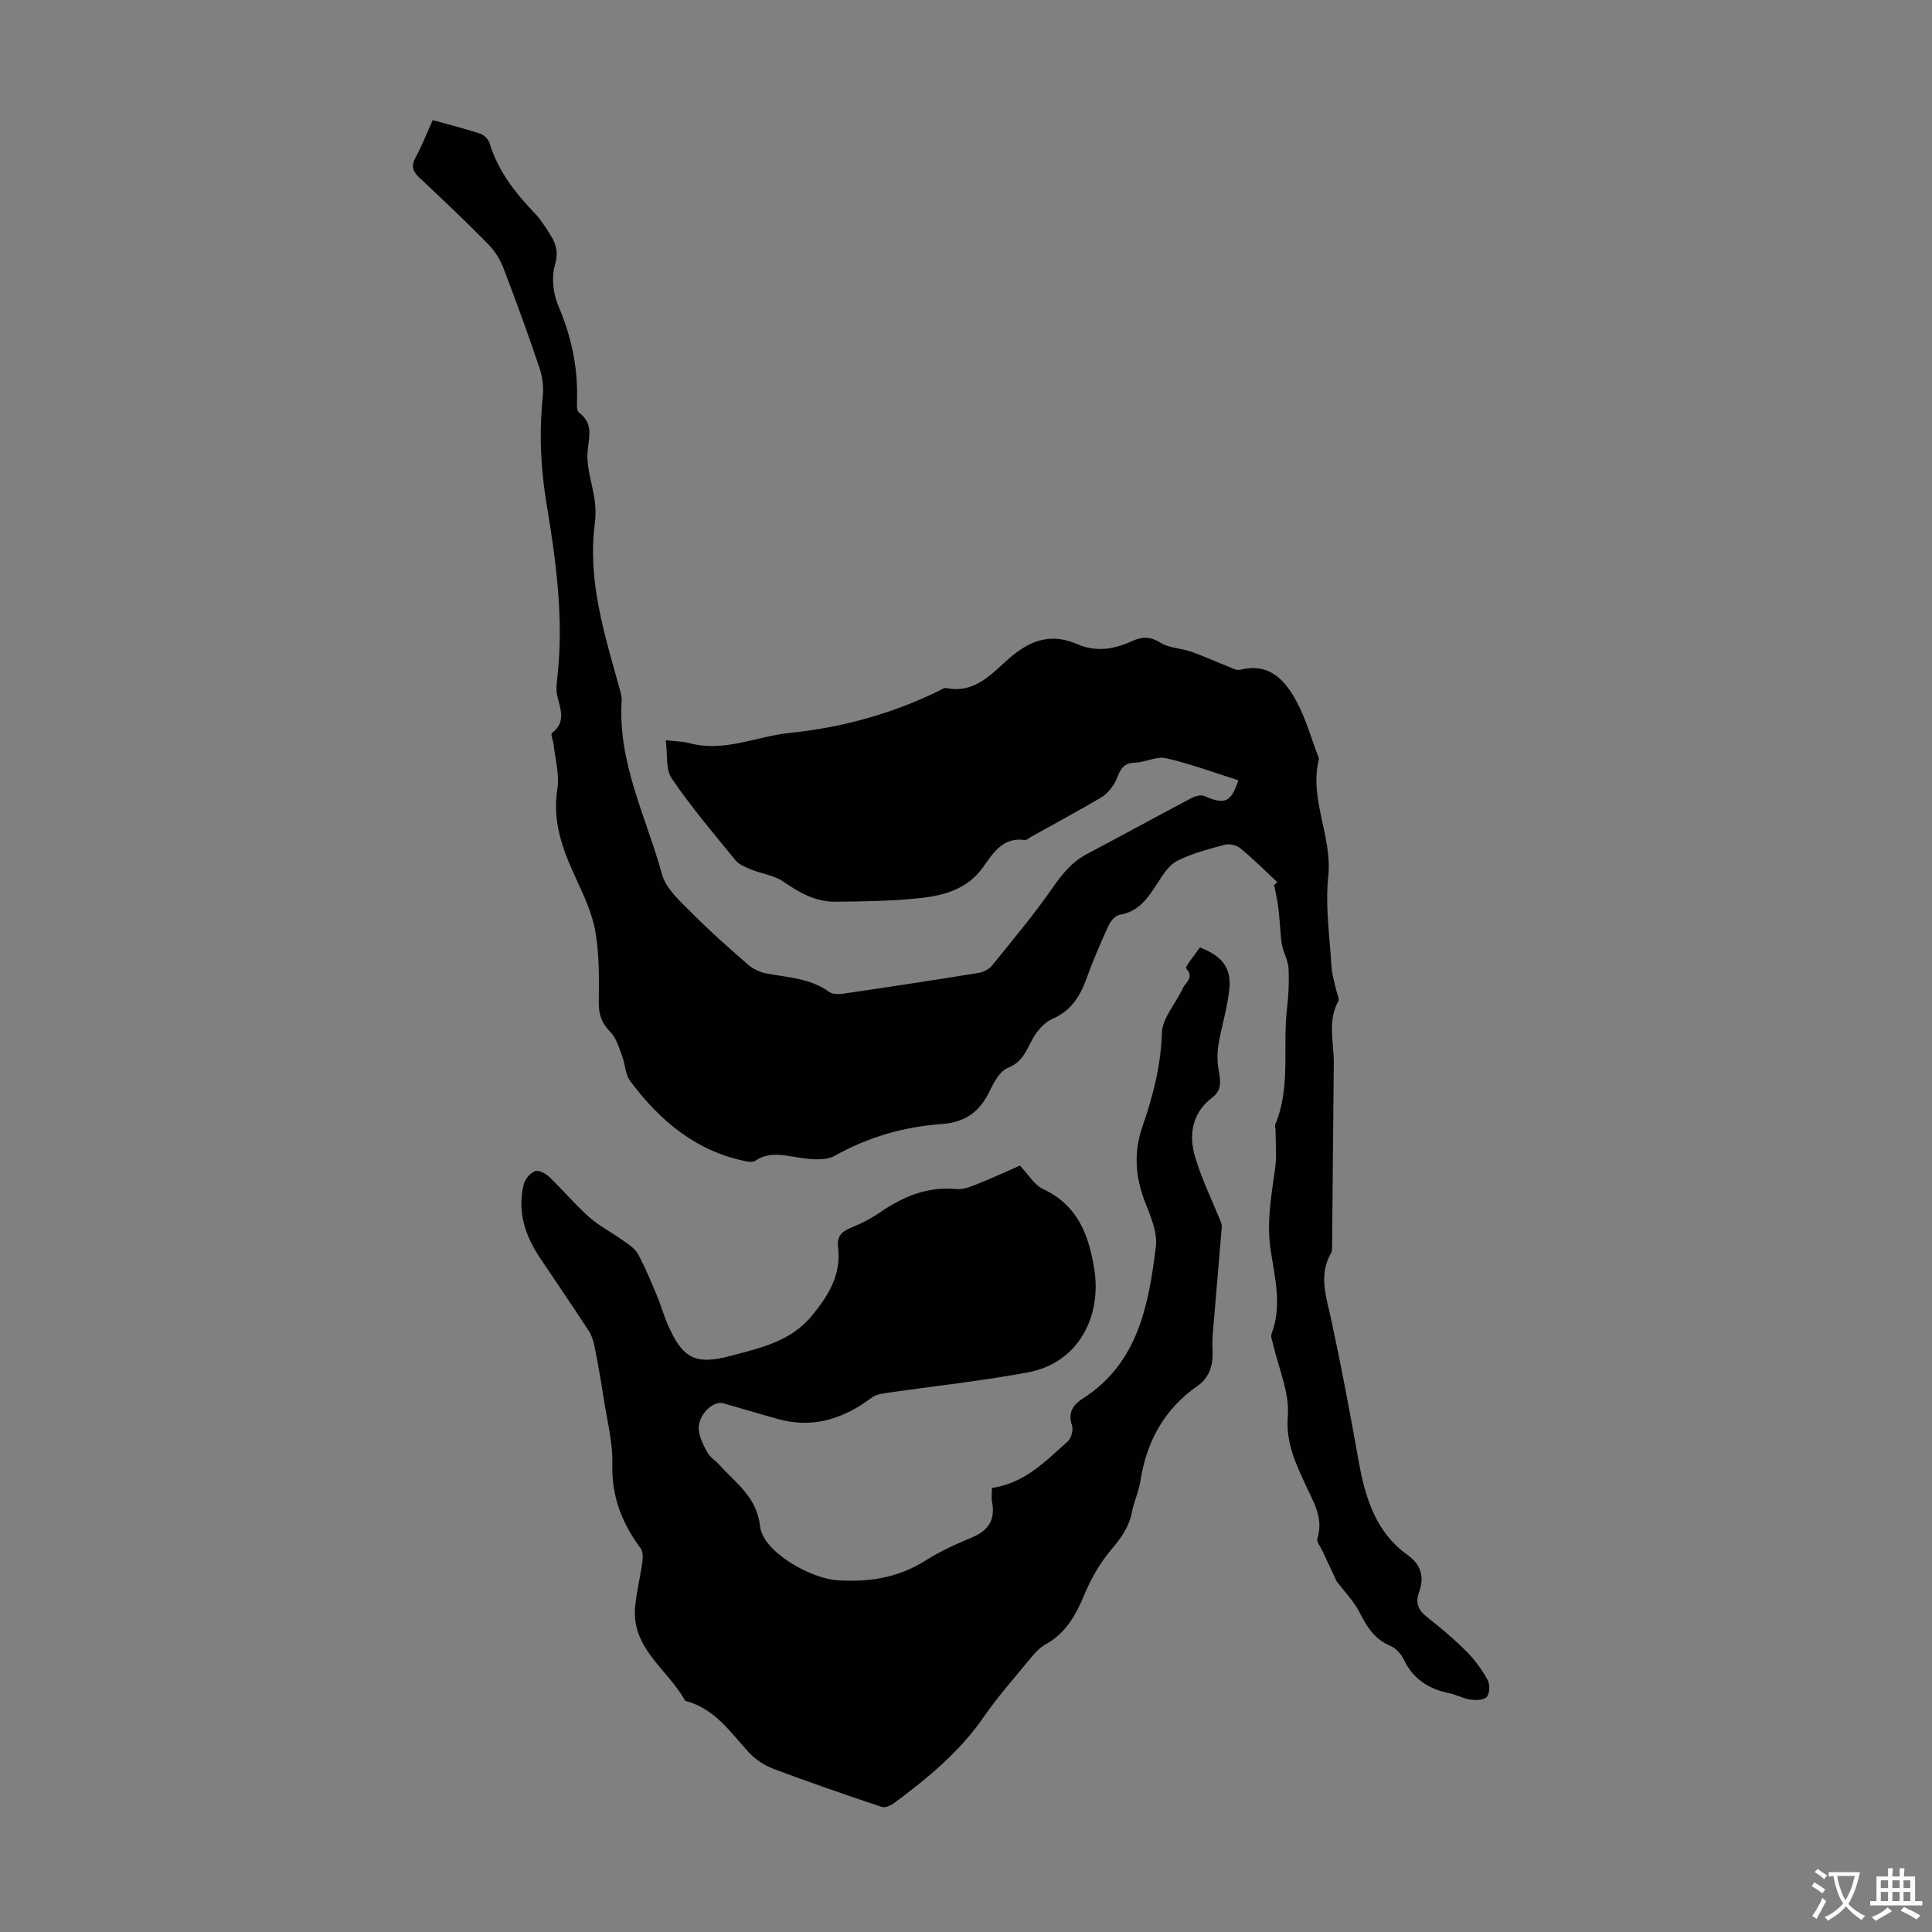 <svg enable-background="new 0 0 400 400" viewBox="0 0 400 400" xmlns="http://www.w3.org/2000/svg"><rect x="0" y="0" width="400" height="400" fill="#808080" stroke="none"/><path d="m264.47 182.65c-2.54-2.36-5-4.82-7.66-7.02-.78-.64-2.27-.99-3.23-.73-3.34.89-6.76 1.77-9.82 3.31-1.71.86-2.99 2.88-4.1 4.6-1.96 3.05-3.84 5.95-7.87 6.59-.86.14-1.83 1.27-2.25 2.18-1.67 3.65-3.28 7.34-4.63 11.11-1.34 3.73-3.25 6.63-7.11 8.31-1.71.75-3.22 2.62-4.14 4.34-1.26 2.36-2.06 4.6-5.01 5.76-1.66.66-2.9 3.02-3.79 4.87-2.07 4.3-5.11 6.42-10.04 6.77-7.73.56-15.07 2.68-21.97 6.54-2.02 1.13-5.18.74-7.71.35-3.04-.47-5.92-1.22-8.73.67-.39.26-1.05.3-1.54.21-10.57-1.98-18.19-8.37-24.39-16.68-1.04-1.4-1.04-3.54-1.7-5.27-.65-1.7-1.18-3.65-2.39-4.87-1.81-1.82-2.45-3.63-2.42-6.18.06-4.87.12-9.83-.7-14.6-.66-3.84-2.41-7.55-4.07-11.14-2.72-5.88-4.89-11.69-3.8-18.44.47-2.93-.45-6.09-.77-9.14-.09-.84-.67-2.18-.37-2.41 3.04-2.3 1.71-5.03 1.1-7.79-.26-1.17-.12-2.46.02-3.68 1.37-12.03-.22-23.98-2.18-35.71-1.28-7.63-1.6-14.98-.82-22.56.2-1.92-.07-4.04-.69-5.88-2.36-6.99-4.87-13.93-7.52-20.81-.69-1.8-1.87-3.56-3.23-4.94-4.56-4.62-9.27-9.1-14.01-13.53-1.42-1.33-1.9-2.43-.89-4.28 1.33-2.43 2.33-5.03 3.55-7.73 3.41.95 6.65 1.76 9.82 2.8.8.26 1.71 1.17 1.95 1.97 1.73 5.73 5.26 10.24 9.32 14.47 1.3 1.36 2.32 3.01 3.33 4.62 1.2 1.9 1.61 3.66.87 6.2s-.35 5.89.71 8.38c2.66 6.2 4.03 12.52 3.88 19.23-.02.99-.14 2.49.42 2.9 3.23 2.4 1.89 5.33 1.74 8.43-.15 3.24 1.06 6.53 1.51 9.82.21 1.54.21 3.15.01 4.69-1.54 11.86 2.01 22.94 5.1 34.09.24.86.51 1.76.46 2.63-.82 12.82 5.1 24.11 8.37 35.97.84 3.04 3.86 5.62 6.25 8.04 3.67 3.72 7.61 7.18 11.55 10.61 1.02.88 2.42 1.56 3.74 1.81 4.48.86 9.12.98 13.04 3.83.69.5 1.93.51 2.86.38 9.41-1.38 18.81-2.8 28.19-4.33 1-.16 2.15-.83 2.78-1.62 4.27-5.29 8.65-10.52 12.52-16.09 1.97-2.84 3.98-5.28 7.05-6.9 7.22-3.81 14.37-7.74 21.59-11.55.78-.41 1.97-.75 2.68-.45 4.26 1.85 5.53 1.37 7.06-3.25-4.98-1.57-9.9-3.41-14.98-4.57-1.99-.46-4.33.89-6.52.93-3.14.06-3.13 2.67-4.26 4.44-.68 1.07-1.6 2.15-2.67 2.78-4.73 2.77-9.55 5.38-14.34 8.04-.49.27-1.03.8-1.48.74-4.56-.63-6.55 2.76-8.63 5.67-3.2 4.46-7.94 5.8-12.83 6.34-5.87.65-11.82.71-17.74.77-4.05.04-7.44-1.86-10.75-4.16-1.87-1.3-4.41-1.59-6.6-2.48-1.19-.48-2.56-1.02-3.33-1.96-4.53-5.54-9.18-11.03-13.19-16.93-1.3-1.92-.84-5.04-1.23-7.91 2.1.25 3.57.25 4.94.62 7.22 1.93 13.87-1.44 20.81-2.14 10.77-1.1 21.05-3.94 30.79-8.7.5-.24 1.09-.68 1.54-.59 6.03 1.26 9.54-3.16 13.25-6.33 4.34-3.71 8.6-5.04 13.89-2.74 3.86 1.69 7.64 1.05 11.32-.64 2.04-.93 3.77-.99 5.89.34 1.8 1.13 4.27 1.13 6.37 1.86 2.59.91 5.1 2.07 7.66 3.08.79.31 1.73.85 2.45.67 6.08-1.55 9.33 2.16 11.73 6.63 1.88 3.51 2.97 7.45 4.4 11.2.08.21.23.45.18.64-2.06 8.29 2.82 15.99 1.94 24.33-.65 6.16.31 12.51.68 18.76.1 1.64.65 3.24 1 4.87.16.74.68 1.68.4 2.18-2.3 4.17-.88 8.56-.93 12.84-.15 12.64-.23 25.28-.35 37.92 0 .44.02.96-.19 1.32-2.7 4.66-.99 9.21.02 13.91 2.07 9.6 3.89 19.27 5.61 28.94 1.36 7.66 3.46 14.89 10.15 19.7 2.92 2.09 3.52 4.63 2.4 7.76-.8 2.24-.13 3.73 1.71 5.16 2.82 2.2 5.57 4.53 8.1 7.06 1.71 1.71 3.19 3.76 4.37 5.87.52.92.49 2.74-.11 3.51-.53.69-2.24.77-3.36.62-1.53-.21-2.96-1.04-4.48-1.35-4.29-.88-7.53-2.99-9.46-7.09-.53-1.12-1.64-2.27-2.77-2.74-3.25-1.37-4.82-3.97-6.33-6.93-1.17-2.29-3.06-4.2-4.73-6.41-.89-1.9-1.91-4.05-2.91-6.22-.41-.88-1.29-1.95-1.07-2.66 1.31-4.11-.74-7.39-2.32-10.81-2.12-4.61-4.25-8.9-3.8-14.55.38-4.79-1.91-9.79-3.01-14.7-.17-.76-.59-1.65-.36-2.27 2.19-5.78.71-11.55-.17-17.23-.92-5.91.17-11.55.94-17.3.33-2.48.06-5.04.06-7.56 0-.44-.2-.94-.05-1.3 3.22-7.71 1.49-15.91 2.41-23.85.32-2.77.47-5.6.33-8.38-.08-1.62-.98-3.19-1.34-4.82-.27-1.19-.27-2.43-.39-3.65-.15-1.56-.24-3.13-.46-4.69-.2-1.4-.53-2.78-.8-4.17.22-.19.45-.38.68-.57z" fill="#010102"/><path d="m211.16 241.32c1.81 1.9 2.98 4 4.75 4.83 7.17 3.36 9.48 9.35 10.65 16.63 1.54 9.59-3.1 19.4-13.85 21.38-9.64 1.78-19.41 2.82-29.12 4.23-1.04.15-2.23.32-3.02.92-5.8 4.34-12.07 6.51-19.31 4.53-3.84-1.05-7.64-2.21-11.47-3.29-2.17-.61-5.27 2.36-5.12 5.33.09 1.65.96 3.33 1.79 4.83.58 1.03 1.73 1.73 2.55 2.65 3.41 3.79 7.69 6.57 8.37 12.71.58 5.16 10.31 10.73 15.98 11.1 6.53.43 12.59-.49 18.24-4.07 3.01-1.9 6.3-3.41 9.6-4.77 3.42-1.42 4.91-3.63 4.2-7.32-.18-.96-.03-1.98-.03-2.95 6.75-.96 11.11-5.53 15.7-9.64.73-.65 1.19-2.36.88-3.28-.9-2.7.21-4.29 2.28-5.62 11.46-7.37 13.57-19.37 15.08-31.42.37-2.97-1.12-6.33-2.27-9.31-2.02-5.23-2.34-10.3-.47-15.68 2.16-6.21 3.77-12.52 3.99-19.27.1-3.11 2.91-6.1 4.32-9.22.54-1.19 2.46-2.19.69-4.12-.29-.32 1.88-2.89 2.86-4.34 4.46 1.69 6.51 4.16 6.11 8.4-.37 3.95-1.61 7.81-2.27 11.74-.28 1.67-.27 3.47.02 5.13.38 2.18.8 4.19-1.28 5.78-4.25 3.23-4.94 7.74-3.56 12.37 1.37 4.6 3.52 8.97 5.32 13.45.12.3.22.66.19.98-.55 6.64-1.13 13.28-1.68 19.92-.15 1.77-.34 3.55-.24 5.32.17 3.1-.46 5.85-3.12 7.7-6.91 4.82-10.54 11.52-11.82 19.71-.34 2.19-1.34 4.27-1.76 6.46-.6 3.09-2.27 5.36-4.28 7.73-2.31 2.74-4.19 6.01-5.57 9.34-1.77 4.27-3.87 7.99-8.07 10.29-1.13.62-2.09 1.68-2.93 2.7-3.34 4.06-6.86 8.01-9.84 12.32-4.99 7.23-11.6 12.66-18.53 17.8-.7.52-1.88 1.04-2.58.8-7.5-2.51-14.99-5.09-22.39-7.87-1.88-.71-3.75-1.94-5.1-3.41-3.77-4.09-6.91-8.86-12.67-10.53-.21-.06-.51-.12-.6-.28-3.55-6.41-11.12-10.73-10.28-19.41.3-3.07 1.06-6.08 1.48-9.14.13-.94.17-2.2-.33-2.88-3.85-5.17-6.04-10.69-5.87-17.37.12-4.59-1.11-9.22-1.82-13.83-.54-3.51-1.15-7.01-1.84-10.49-.23-1.17-.6-2.39-1.24-3.38-3.3-5.06-6.71-10.04-10.07-15.06-3.11-4.64-4.75-9.66-3.38-15.24.26-1.08 1.33-2.33 2.34-2.73.73-.29 2.2.47 2.93 1.17 2.83 2.71 5.35 5.74 8.27 8.33 2.11 1.87 4.71 3.2 7.02 4.85 1.13.81 2.47 1.64 3.1 2.8 1.49 2.73 2.67 5.64 3.88 8.52.82 1.95 1.4 4.01 2.23 5.96 3.02 7.06 5.71 8.59 13.03 6.62 6.09-1.64 12.39-2.92 16.82-8.27 3.47-4.21 6.16-8.54 5.47-14.23-.26-2.12.6-3.22 2.57-4 2.16-.86 4.28-1.96 6.2-3.28 4.76-3.26 9.76-5.33 15.7-4.77 1.35.13 2.85-.44 4.17-.97 3.11-1.22 6.14-2.63 9-3.89z" fill="#010102"/><g fill="#fcfbfa"><path d="m377.9 391.2c-.2.3-.4.5-.6.8-.7-.6-1.4-1-2.2-1.5.2-.3.4-.5.5-.8.6.4 1.4.8 2.3 1.5zm-1.8 6.1c-.2-.2-.5-.4-.9-.6.4-.6.8-1.2 1.2-1.9s.7-1.3.9-1.9c.3.3.5.5.8.7-.7 1.3-1.4 2.6-2 3.7zm2.2-9c-.3.3-.5.5-.6.8-.6-.6-1.3-1.1-2-1.5.3-.3.5-.5.6-.7.6.5 1.3.9 2 1.4zm.3.2v-.9h2 4.5c-.3 1.3-.6 2.5-1 3.6s-.9 2.1-1.4 3c.4.5 1 1 1.6 1.4s1.2.8 1.9 1.1c-.3.2-.5.4-.8.8-.4-.3-1-.7-1.6-1.2s-1.2-1.1-1.6-1.6c-.5.6-1.1 1.1-1.7 1.6s-1.4.9-2.1 1.4c-.1-.3-.3-.5-.7-.8.6-.2 1.2-.5 1.9-1s1.4-1.1 2-1.8c-.5-.8-.9-1.6-1.2-2.5s-.6-2-.8-3.2c-.4.1-.7.1-1 .1zm2.5 2.7c.3 1 .7 1.7 1 2.2.3-.5.6-1.1 1-2s.6-1.9.9-3h-3.2-.4c.1.9.3 1.8.7 2.8z"/><path d="m396.5 388.5v1.5 3.6h1.5v.9c-.4 0-1 0-1.7 0h-7.9c-.5 0-.9 0-1.2 0v-.9h1.3v-3.5c0-.7 0-1.2 0-1.6h2.4c0-.8 0-1.4 0-1.7h1c0 .3-.1.8-.1 1.7h1.5c0-.8 0-1.4 0-1.7h1c0 .3-.1.9-.1 1.7zm-8.2 9.2c-.2-.3-.5-.5-.8-.8.8-.3 1.4-.6 1.9-.9s1-.7 1.4-1.1c.3.3.6.5.9.8-1.6 1-2.8 1.6-3.4 2zm2.6-6.8v-1.6h-1.5v1.6zm0 2.7v-1.9h-1.5v1.9zm2.4-2.7v-1.6h-1.5v1.6zm0 2.7v-1.9h-1.5v1.9zm.2 2 .7-.8c.4.2.9.5 1.6.8s1.3.7 1.8 1c-.3.3-.5.5-.8.8-.4-.3-1.5-1-3.3-1.8zm2-4.7v-1.6h-1.4v1.6zm0 2.7v-1.9h-1.4v1.9z"/></g></svg>